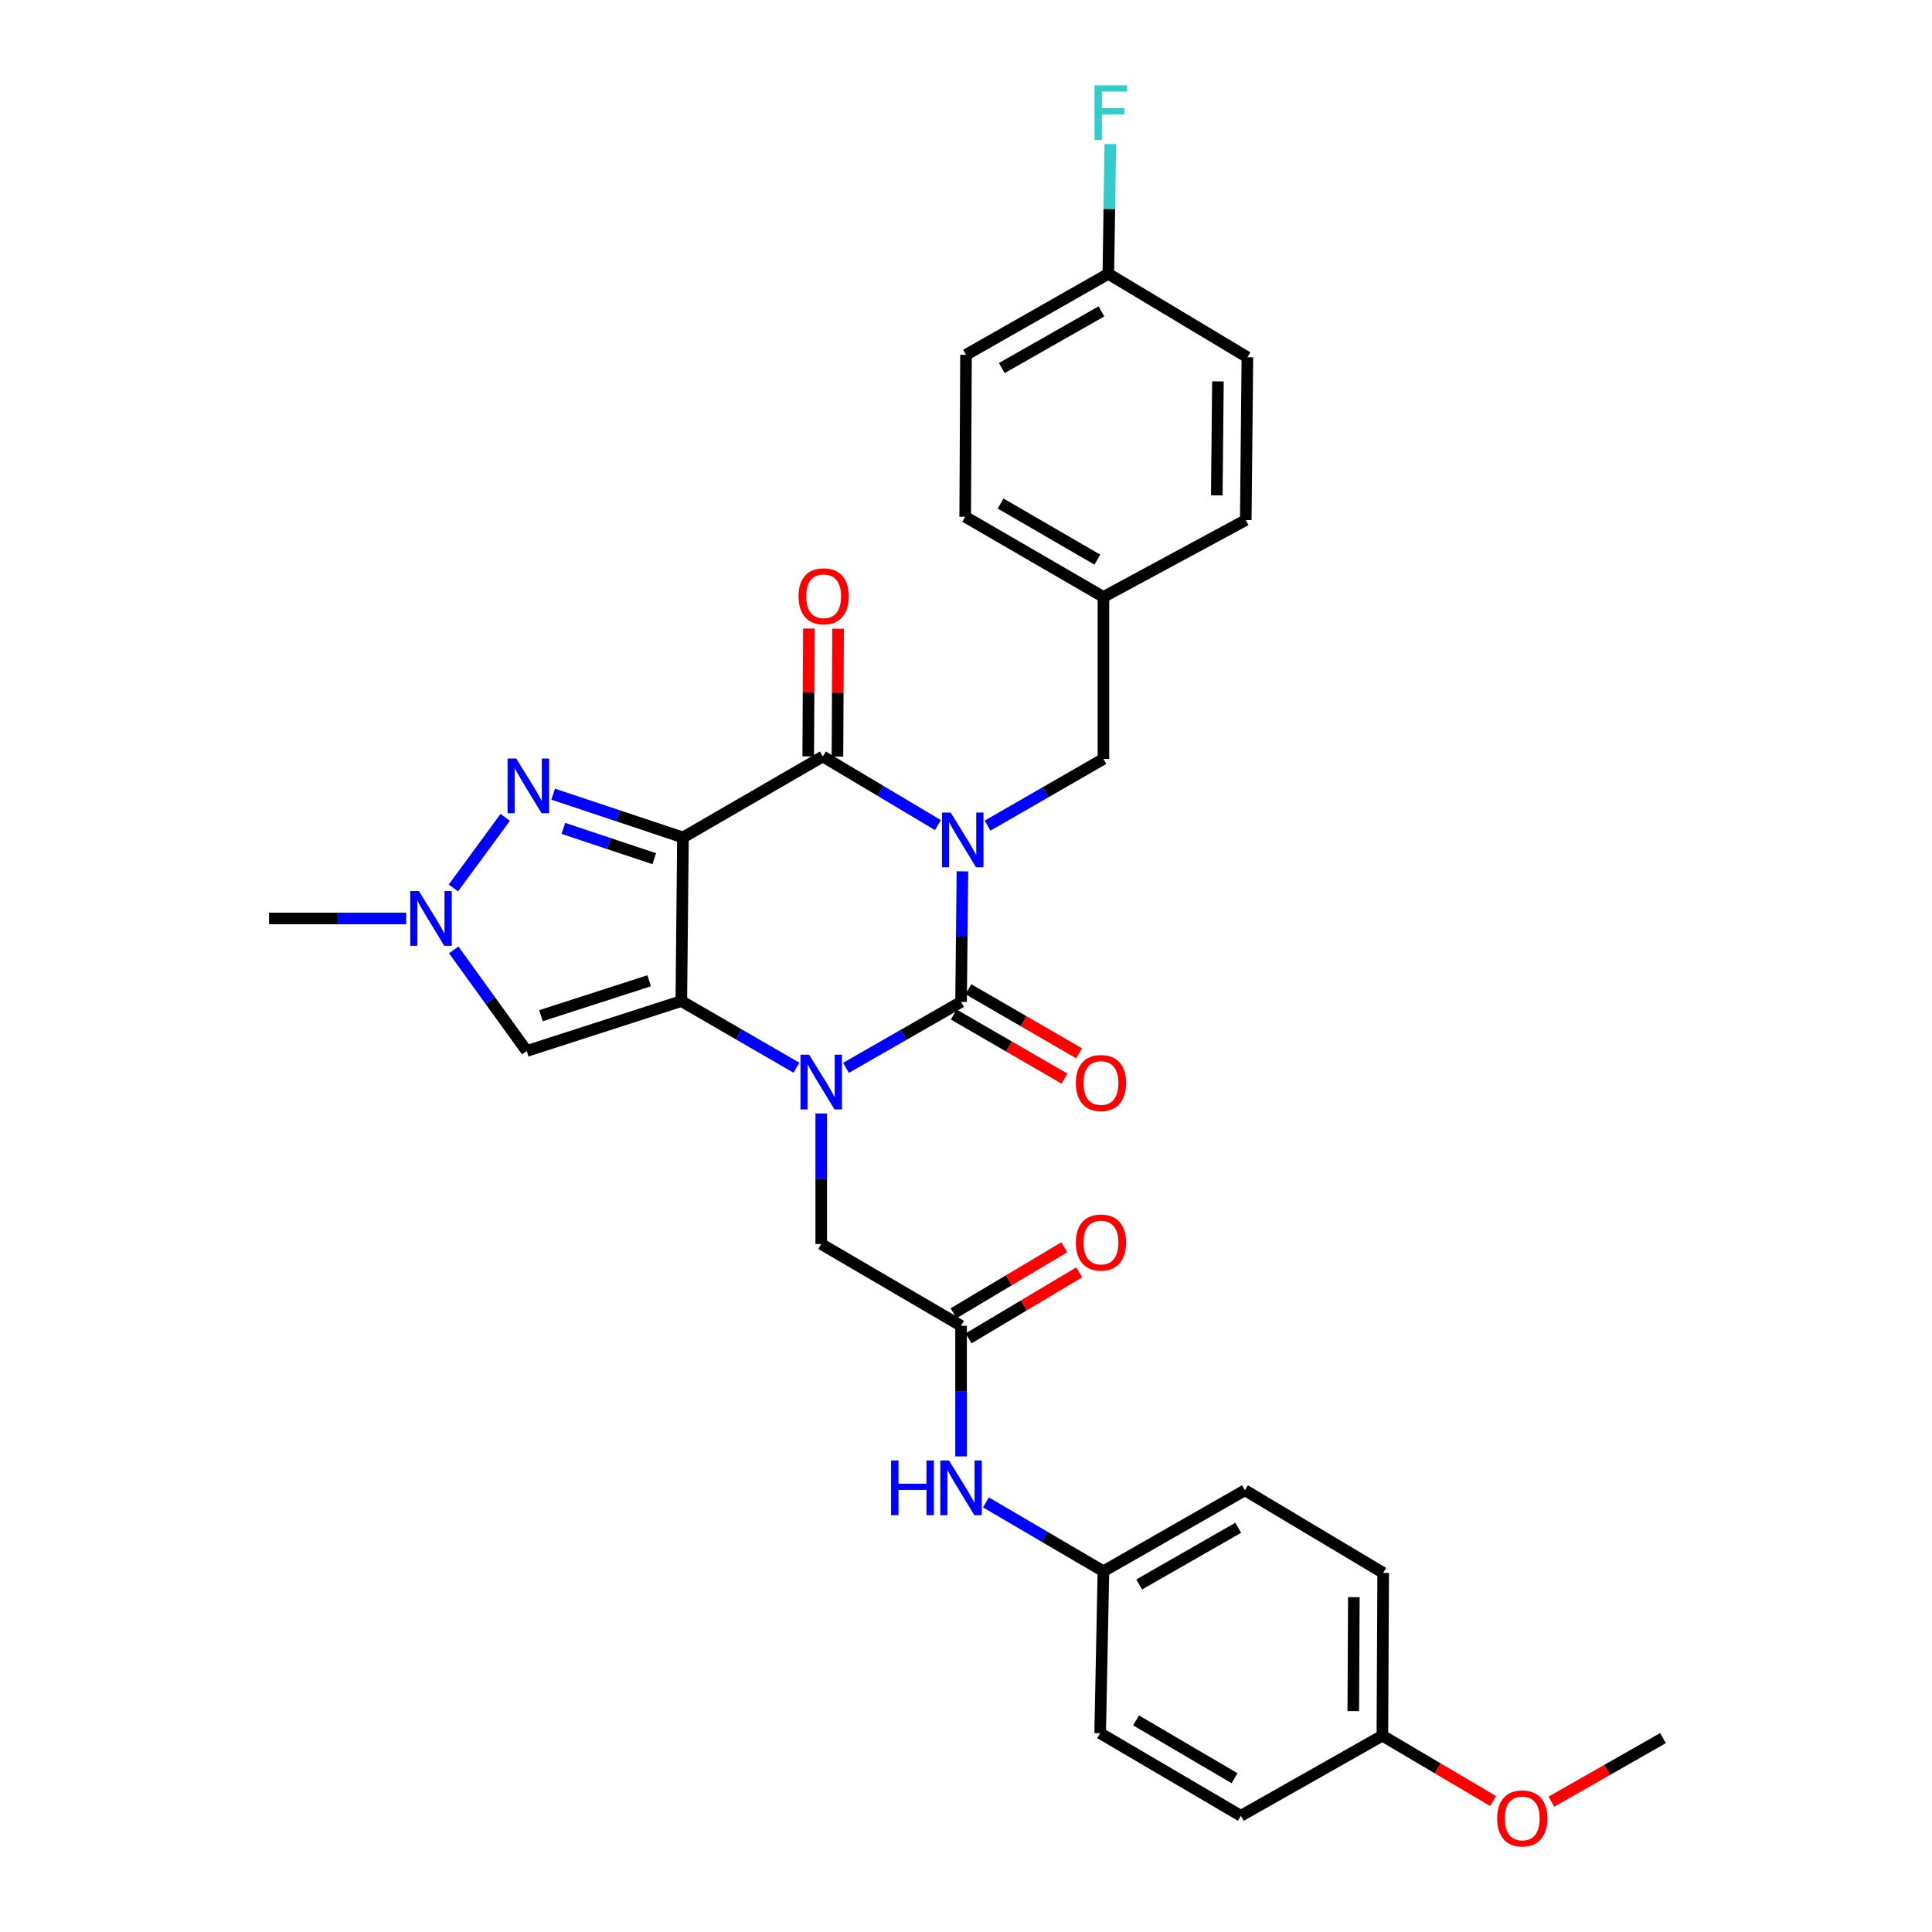 <?xml version='1.0' encoding='iso-8859-1'?>
<svg version='1.1' baseProfile='full'
              xmlns='http://www.w3.org/2000/svg'
                      xmlns:rdkit='http://www.rdkit.org/xml'
                      xmlns:xlink='http://www.w3.org/1999/xlink'
                  xml:space='preserve'
width='1000px' height='1000px' viewBox='0 0 1000 1000'>
<!-- END OF HEADER -->
<rect style='opacity:1.0;fill:#FFFFFF;stroke:none' width='1000' height='1000' x='0' y='0'> </rect>
<path class='bond-3' d='M 498.15,450.998 L 497.798,484.785' style='fill:none;fill-rule:evenodd;stroke:#0000FF;stroke-width:6px;stroke-linecap:butt;stroke-linejoin:miter;stroke-opacity:1' />
<path class='bond-3' d='M 497.798,484.785 L 497.446,518.572' style='fill:none;fill-rule:evenodd;stroke:#000000;stroke-width:6px;stroke-linecap:butt;stroke-linejoin:miter;stroke-opacity:1' />
<path class='bond-4' d='M 485.472,427.08 L 455.686,409.315' style='fill:none;fill-rule:evenodd;stroke:#0000FF;stroke-width:6px;stroke-linecap:butt;stroke-linejoin:miter;stroke-opacity:1' />
<path class='bond-4' d='M 455.686,409.315 L 425.899,391.551' style='fill:none;fill-rule:evenodd;stroke:#000000;stroke-width:6px;stroke-linecap:butt;stroke-linejoin:miter;stroke-opacity:1' />
<path class='bond-10' d='M 511.16,427.351 L 541.147,410.089' style='fill:none;fill-rule:evenodd;stroke:#0000FF;stroke-width:6px;stroke-linecap:butt;stroke-linejoin:miter;stroke-opacity:1' />
<path class='bond-10' d='M 541.147,410.089 L 571.135,392.828' style='fill:none;fill-rule:evenodd;stroke:#000000;stroke-width:6px;stroke-linecap:butt;stroke-linejoin:miter;stroke-opacity:1' />
<path class='bond-0' d='M 353.496,433.474 L 425.899,391.551' style='fill:none;fill-rule:evenodd;stroke:#000000;stroke-width:6px;stroke-linecap:butt;stroke-linejoin:miter;stroke-opacity:1' />
<path class='bond-1' d='M 353.496,433.474 L 352.656,518.16' style='fill:none;fill-rule:evenodd;stroke:#000000;stroke-width:6px;stroke-linecap:butt;stroke-linejoin:miter;stroke-opacity:1' />
<path class='bond-5' d='M 353.496,433.474 L 319.905,422.271' style='fill:none;fill-rule:evenodd;stroke:#000000;stroke-width:6px;stroke-linecap:butt;stroke-linejoin:miter;stroke-opacity:1' />
<path class='bond-5' d='M 319.905,422.271 L 286.313,411.068' style='fill:none;fill-rule:evenodd;stroke:#0000FF;stroke-width:6px;stroke-linecap:butt;stroke-linejoin:miter;stroke-opacity:1' />
<path class='bond-5' d='M 338.634,444.459 L 315.12,436.617' style='fill:none;fill-rule:evenodd;stroke:#000000;stroke-width:6px;stroke-linecap:butt;stroke-linejoin:miter;stroke-opacity:1' />
<path class='bond-5' d='M 315.12,436.617 L 291.606,428.775' style='fill:none;fill-rule:evenodd;stroke:#0000FF;stroke-width:6px;stroke-linecap:butt;stroke-linejoin:miter;stroke-opacity:1' />
<path class='bond-6' d='M 352.656,518.16 L 272.632,543.995' style='fill:none;fill-rule:evenodd;stroke:#000000;stroke-width:6px;stroke-linecap:butt;stroke-linejoin:miter;stroke-opacity:1' />
<path class='bond-6' d='M 336.006,507.644 L 279.99,525.728' style='fill:none;fill-rule:evenodd;stroke:#000000;stroke-width:6px;stroke-linecap:butt;stroke-linejoin:miter;stroke-opacity:1' />
<path class='bond-31' d='M 352.656,518.16 L 382.446,535.404' style='fill:none;fill-rule:evenodd;stroke:#000000;stroke-width:6px;stroke-linecap:butt;stroke-linejoin:miter;stroke-opacity:1' />
<path class='bond-31' d='M 382.446,535.404 L 412.236,552.647' style='fill:none;fill-rule:evenodd;stroke:#0000FF;stroke-width:6px;stroke-linecap:butt;stroke-linejoin:miter;stroke-opacity:1' />
<path class='bond-2' d='M 437.894,552.72 L 467.67,535.646' style='fill:none;fill-rule:evenodd;stroke:#0000FF;stroke-width:6px;stroke-linecap:butt;stroke-linejoin:miter;stroke-opacity:1' />
<path class='bond-2' d='M 467.67,535.646 L 497.446,518.572' style='fill:none;fill-rule:evenodd;stroke:#000000;stroke-width:6px;stroke-linecap:butt;stroke-linejoin:miter;stroke-opacity:1' />
<path class='bond-8' d='M 425.068,576.331 L 425.068,610.117' style='fill:none;fill-rule:evenodd;stroke:#0000FF;stroke-width:6px;stroke-linecap:butt;stroke-linejoin:miter;stroke-opacity:1' />
<path class='bond-8' d='M 425.068,610.117 L 425.068,643.904' style='fill:none;fill-rule:evenodd;stroke:#000000;stroke-width:6px;stroke-linecap:butt;stroke-linejoin:miter;stroke-opacity:1' />
<path class='bond-11' d='M 493.658,525.116 L 522.323,541.706' style='fill:none;fill-rule:evenodd;stroke:#000000;stroke-width:6px;stroke-linecap:butt;stroke-linejoin:miter;stroke-opacity:1' />
<path class='bond-11' d='M 522.323,541.706 L 550.987,558.296' style='fill:none;fill-rule:evenodd;stroke:#FF0000;stroke-width:6px;stroke-linecap:butt;stroke-linejoin:miter;stroke-opacity:1' />
<path class='bond-11' d='M 501.234,512.028 L 529.898,528.618' style='fill:none;fill-rule:evenodd;stroke:#000000;stroke-width:6px;stroke-linecap:butt;stroke-linejoin:miter;stroke-opacity:1' />
<path class='bond-11' d='M 529.898,528.618 L 558.562,545.208' style='fill:none;fill-rule:evenodd;stroke:#FF0000;stroke-width:6px;stroke-linecap:butt;stroke-linejoin:miter;stroke-opacity:1' />
<path class='bond-12' d='M 433.461,391.59 L 433.631,358.508' style='fill:none;fill-rule:evenodd;stroke:#000000;stroke-width:6px;stroke-linecap:butt;stroke-linejoin:miter;stroke-opacity:1' />
<path class='bond-12' d='M 433.631,358.508 L 433.802,325.427' style='fill:none;fill-rule:evenodd;stroke:#FF0000;stroke-width:6px;stroke-linecap:butt;stroke-linejoin:miter;stroke-opacity:1' />
<path class='bond-12' d='M 418.338,391.512 L 418.509,358.43' style='fill:none;fill-rule:evenodd;stroke:#000000;stroke-width:6px;stroke-linecap:butt;stroke-linejoin:miter;stroke-opacity:1' />
<path class='bond-12' d='M 418.509,358.43 L 418.68,325.349' style='fill:none;fill-rule:evenodd;stroke:#FF0000;stroke-width:6px;stroke-linecap:butt;stroke-linejoin:miter;stroke-opacity:1' />
<path class='bond-7' d='M 261.506,423.071 L 234.677,459.614' style='fill:none;fill-rule:evenodd;stroke:#0000FF;stroke-width:6px;stroke-linecap:butt;stroke-linejoin:miter;stroke-opacity:1' />
<path class='bond-33' d='M 272.632,543.995 L 253.738,517.834' style='fill:none;fill-rule:evenodd;stroke:#000000;stroke-width:6px;stroke-linecap:butt;stroke-linejoin:miter;stroke-opacity:1' />
<path class='bond-33' d='M 253.738,517.834 L 234.844,491.672' style='fill:none;fill-rule:evenodd;stroke:#0000FF;stroke-width:6px;stroke-linecap:butt;stroke-linejoin:miter;stroke-opacity:1' />
<path class='bond-24' d='M 210.253,475.397 L 174.748,475.397' style='fill:none;fill-rule:evenodd;stroke:#0000FF;stroke-width:6px;stroke-linecap:butt;stroke-linejoin:miter;stroke-opacity:1' />
<path class='bond-24' d='M 174.748,475.397 L 139.243,475.397' style='fill:none;fill-rule:evenodd;stroke:#000000;stroke-width:6px;stroke-linecap:butt;stroke-linejoin:miter;stroke-opacity:1' />
<path class='bond-9' d='M 425.068,643.904 L 497.446,686.239' style='fill:none;fill-rule:evenodd;stroke:#000000;stroke-width:6px;stroke-linecap:butt;stroke-linejoin:miter;stroke-opacity:1' />
<path class='bond-13' d='M 497.446,686.239 L 497.446,720.038' style='fill:none;fill-rule:evenodd;stroke:#000000;stroke-width:6px;stroke-linecap:butt;stroke-linejoin:miter;stroke-opacity:1' />
<path class='bond-13' d='M 497.446,720.038 L 497.446,753.837' style='fill:none;fill-rule:evenodd;stroke:#0000FF;stroke-width:6px;stroke-linecap:butt;stroke-linejoin:miter;stroke-opacity:1' />
<path class='bond-14' d='M 501.318,692.734 L 529.974,675.65' style='fill:none;fill-rule:evenodd;stroke:#000000;stroke-width:6px;stroke-linecap:butt;stroke-linejoin:miter;stroke-opacity:1' />
<path class='bond-14' d='M 529.974,675.65 L 558.63,658.566' style='fill:none;fill-rule:evenodd;stroke:#FF0000;stroke-width:6px;stroke-linecap:butt;stroke-linejoin:miter;stroke-opacity:1' />
<path class='bond-14' d='M 493.574,679.744 L 522.23,662.66' style='fill:none;fill-rule:evenodd;stroke:#000000;stroke-width:6px;stroke-linecap:butt;stroke-linejoin:miter;stroke-opacity:1' />
<path class='bond-14' d='M 522.23,662.66 L 550.886,645.576' style='fill:none;fill-rule:evenodd;stroke:#FF0000;stroke-width:6px;stroke-linecap:butt;stroke-linejoin:miter;stroke-opacity:1' />
<path class='bond-16' d='M 571.135,392.828 L 571.135,308.982' style='fill:none;fill-rule:evenodd;stroke:#000000;stroke-width:6px;stroke-linecap:butt;stroke-linejoin:miter;stroke-opacity:1' />
<path class='bond-15' d='M 510.321,777.639 L 540.728,795.458' style='fill:none;fill-rule:evenodd;stroke:#0000FF;stroke-width:6px;stroke-linecap:butt;stroke-linejoin:miter;stroke-opacity:1' />
<path class='bond-15' d='M 540.728,795.458 L 571.135,813.277' style='fill:none;fill-rule:evenodd;stroke:#000000;stroke-width:6px;stroke-linecap:butt;stroke-linejoin:miter;stroke-opacity:1' />
<path class='bond-20' d='M 571.135,813.277 L 569.438,897.106' style='fill:none;fill-rule:evenodd;stroke:#000000;stroke-width:6px;stroke-linecap:butt;stroke-linejoin:miter;stroke-opacity:1' />
<path class='bond-21' d='M 571.135,813.277 L 644.378,771.362' style='fill:none;fill-rule:evenodd;stroke:#000000;stroke-width:6px;stroke-linecap:butt;stroke-linejoin:miter;stroke-opacity:1' />
<path class='bond-21' d='M 589.633,820.115 L 640.903,790.775' style='fill:none;fill-rule:evenodd;stroke:#000000;stroke-width:6px;stroke-linecap:butt;stroke-linejoin:miter;stroke-opacity:1' />
<path class='bond-22' d='M 571.135,308.982 L 644.807,269.184' style='fill:none;fill-rule:evenodd;stroke:#000000;stroke-width:6px;stroke-linecap:butt;stroke-linejoin:miter;stroke-opacity:1' />
<path class='bond-23' d='M 571.135,308.982 L 499.588,267.479' style='fill:none;fill-rule:evenodd;stroke:#000000;stroke-width:6px;stroke-linecap:butt;stroke-linejoin:miter;stroke-opacity:1' />
<path class='bond-23' d='M 567.991,289.675 L 517.908,260.623' style='fill:none;fill-rule:evenodd;stroke:#000000;stroke-width:6px;stroke-linecap:butt;stroke-linejoin:miter;stroke-opacity:1' />
<path class='bond-17' d='M 573.672,141.735 L 500,183.649' style='fill:none;fill-rule:evenodd;stroke:#000000;stroke-width:6px;stroke-linecap:butt;stroke-linejoin:miter;stroke-opacity:1' />
<path class='bond-17' d='M 570.099,161.166 L 518.529,190.506' style='fill:none;fill-rule:evenodd;stroke:#000000;stroke-width:6px;stroke-linecap:butt;stroke-linejoin:miter;stroke-opacity:1' />
<path class='bond-19' d='M 573.672,141.735 L 574.19,108.149' style='fill:none;fill-rule:evenodd;stroke:#000000;stroke-width:6px;stroke-linecap:butt;stroke-linejoin:miter;stroke-opacity:1' />
<path class='bond-19' d='M 574.19,108.149 L 574.707,74.562' style='fill:none;fill-rule:evenodd;stroke:#33CCCC;stroke-width:6px;stroke-linecap:butt;stroke-linejoin:miter;stroke-opacity:1' />
<path class='bond-32' d='M 573.672,141.735 L 645.647,184.918' style='fill:none;fill-rule:evenodd;stroke:#000000;stroke-width:6px;stroke-linecap:butt;stroke-linejoin:miter;stroke-opacity:1' />
<path class='bond-18' d='M 715.522,898.375 L 715.933,814.117' style='fill:none;fill-rule:evenodd;stroke:#000000;stroke-width:6px;stroke-linecap:butt;stroke-linejoin:miter;stroke-opacity:1' />
<path class='bond-18' d='M 700.461,885.662 L 700.749,826.682' style='fill:none;fill-rule:evenodd;stroke:#000000;stroke-width:6px;stroke-linecap:butt;stroke-linejoin:miter;stroke-opacity:1' />
<path class='bond-29' d='M 715.522,898.375 L 744.172,915.297' style='fill:none;fill-rule:evenodd;stroke:#000000;stroke-width:6px;stroke-linecap:butt;stroke-linejoin:miter;stroke-opacity:1' />
<path class='bond-29' d='M 744.172,915.297 L 772.823,932.218' style='fill:none;fill-rule:evenodd;stroke:#FF0000;stroke-width:6px;stroke-linecap:butt;stroke-linejoin:miter;stroke-opacity:1' />
<path class='bond-34' d='M 715.522,898.375 L 642.27,939.853' style='fill:none;fill-rule:evenodd;stroke:#000000;stroke-width:6px;stroke-linecap:butt;stroke-linejoin:miter;stroke-opacity:1' />
<path class='bond-27' d='M 569.438,897.106 L 642.27,939.853' style='fill:none;fill-rule:evenodd;stroke:#000000;stroke-width:6px;stroke-linecap:butt;stroke-linejoin:miter;stroke-opacity:1' />
<path class='bond-27' d='M 588.017,890.476 L 639,920.399' style='fill:none;fill-rule:evenodd;stroke:#000000;stroke-width:6px;stroke-linecap:butt;stroke-linejoin:miter;stroke-opacity:1' />
<path class='bond-28' d='M 644.378,771.362 L 715.933,814.117' style='fill:none;fill-rule:evenodd;stroke:#000000;stroke-width:6px;stroke-linecap:butt;stroke-linejoin:miter;stroke-opacity:1' />
<path class='bond-25' d='M 644.807,269.184 L 645.647,184.918' style='fill:none;fill-rule:evenodd;stroke:#000000;stroke-width:6px;stroke-linecap:butt;stroke-linejoin:miter;stroke-opacity:1' />
<path class='bond-25' d='M 629.811,256.393 L 630.399,197.407' style='fill:none;fill-rule:evenodd;stroke:#000000;stroke-width:6px;stroke-linecap:butt;stroke-linejoin:miter;stroke-opacity:1' />
<path class='bond-26' d='M 499.588,267.479 L 500,183.649' style='fill:none;fill-rule:evenodd;stroke:#000000;stroke-width:6px;stroke-linecap:butt;stroke-linejoin:miter;stroke-opacity:1' />
<path class='bond-30' d='M 803.021,932.538 L 831.889,916.091' style='fill:none;fill-rule:evenodd;stroke:#FF0000;stroke-width:6px;stroke-linecap:butt;stroke-linejoin:miter;stroke-opacity:1' />
<path class='bond-30' d='M 831.889,916.091 L 860.757,899.644' style='fill:none;fill-rule:evenodd;stroke:#000000;stroke-width:6px;stroke-linecap:butt;stroke-linejoin:miter;stroke-opacity:1' />
<path  class='atom-0' d='M 492.06 420.583
L 501.34 435.583
Q 502.26 437.063, 503.74 439.743
Q 505.22 442.423, 505.3 442.583
L 505.3 420.583
L 509.06 420.583
L 509.06 448.903
L 505.18 448.903
L 495.22 432.503
Q 494.06 430.583, 492.82 428.383
Q 491.62 426.183, 491.26 425.503
L 491.26 448.903
L 487.58 448.903
L 487.58 420.583
L 492.06 420.583
' fill='#0000FF'/>
<path  class='atom-3' d='M 418.808 545.915
L 428.088 560.915
Q 429.008 562.395, 430.488 565.075
Q 431.968 567.755, 432.048 567.915
L 432.048 545.915
L 435.808 545.915
L 435.808 574.235
L 431.928 574.235
L 421.968 557.835
Q 420.808 555.915, 419.568 553.715
Q 418.368 551.515, 418.008 550.835
L 418.008 574.235
L 414.328 574.235
L 414.328 545.915
L 418.808 545.915
' fill='#0000FF'/>
<path  class='atom-6' d='M 267.204 392.623
L 276.484 407.623
Q 277.404 409.103, 278.884 411.783
Q 280.364 414.463, 280.444 414.623
L 280.444 392.623
L 284.204 392.623
L 284.204 420.943
L 280.324 420.943
L 270.364 404.543
Q 269.204 402.623, 267.964 400.423
Q 266.764 398.223, 266.404 397.543
L 266.404 420.943
L 262.724 420.943
L 262.724 392.623
L 267.204 392.623
' fill='#0000FF'/>
<path  class='atom-8' d='M 216.829 461.237
L 226.109 476.237
Q 227.029 477.717, 228.509 480.397
Q 229.989 483.077, 230.069 483.237
L 230.069 461.237
L 233.829 461.237
L 233.829 489.557
L 229.949 489.557
L 219.989 473.157
Q 218.829 471.237, 217.589 469.037
Q 216.389 466.837, 216.029 466.157
L 216.029 489.557
L 212.349 489.557
L 212.349 461.237
L 216.829 461.237
' fill='#0000FF'/>
<path  class='atom-12' d='M 556.866 560.567
Q 556.866 553.767, 560.226 549.967
Q 563.586 546.167, 569.866 546.167
Q 576.146 546.167, 579.506 549.967
Q 582.866 553.767, 582.866 560.567
Q 582.866 567.447, 579.466 571.367
Q 576.066 575.247, 569.866 575.247
Q 563.626 575.247, 560.226 571.367
Q 556.866 567.487, 556.866 560.567
M 569.866 572.047
Q 574.186 572.047, 576.506 569.167
Q 578.866 566.247, 578.866 560.567
Q 578.866 555.007, 576.506 552.207
Q 574.186 549.367, 569.866 549.367
Q 565.546 549.367, 563.186 552.167
Q 560.866 554.967, 560.866 560.567
Q 560.866 566.287, 563.186 569.167
Q 565.546 572.047, 569.866 572.047
' fill='#FF0000'/>
<path  class='atom-13' d='M 413.328 308.633
Q 413.328 301.833, 416.688 298.033
Q 420.048 294.233, 426.328 294.233
Q 432.608 294.233, 435.968 298.033
Q 439.328 301.833, 439.328 308.633
Q 439.328 315.513, 435.928 319.433
Q 432.528 323.313, 426.328 323.313
Q 420.088 323.313, 416.688 319.433
Q 413.328 315.553, 413.328 308.633
M 426.328 320.113
Q 430.648 320.113, 432.968 317.233
Q 435.328 314.313, 435.328 308.633
Q 435.328 303.073, 432.968 300.273
Q 430.648 297.433, 426.328 297.433
Q 422.008 297.433, 419.648 300.233
Q 417.328 303.033, 417.328 308.633
Q 417.328 314.353, 419.648 317.233
Q 422.008 320.113, 426.328 320.113
' fill='#FF0000'/>
<path  class='atom-14' d='M 461.226 755.934
L 465.066 755.934
L 465.066 767.974
L 479.546 767.974
L 479.546 755.934
L 483.386 755.934
L 483.386 784.254
L 479.546 784.254
L 479.546 771.174
L 465.066 771.174
L 465.066 784.254
L 461.226 784.254
L 461.226 755.934
' fill='#0000FF'/>
<path  class='atom-14' d='M 491.186 755.934
L 500.466 770.934
Q 501.386 772.414, 502.866 775.094
Q 504.346 777.774, 504.426 777.934
L 504.426 755.934
L 508.186 755.934
L 508.186 784.254
L 504.306 784.254
L 494.346 767.854
Q 493.186 765.934, 491.946 763.734
Q 490.746 761.534, 490.386 760.854
L 490.386 784.254
L 486.706 784.254
L 486.706 755.934
L 491.186 755.934
' fill='#0000FF'/>
<path  class='atom-15' d='M 556.866 643.144
Q 556.866 636.344, 560.226 632.544
Q 563.586 628.744, 569.866 628.744
Q 576.146 628.744, 579.506 632.544
Q 582.866 636.344, 582.866 643.144
Q 582.866 650.024, 579.466 653.944
Q 576.066 657.824, 569.866 657.824
Q 563.626 657.824, 560.226 653.944
Q 556.866 650.064, 556.866 643.144
M 569.866 654.624
Q 574.186 654.624, 576.506 651.744
Q 578.866 648.824, 578.866 643.144
Q 578.866 637.584, 576.506 634.784
Q 574.186 631.944, 569.866 631.944
Q 565.546 631.944, 563.186 634.744
Q 560.866 637.544, 560.866 643.144
Q 560.866 648.864, 563.186 651.744
Q 565.546 654.624, 569.866 654.624
' fill='#FF0000'/>
<path  class='atom-20' d='M 566.537 44.157
L 583.377 44.157
L 583.377 47.397
L 570.337 47.397
L 570.337 55.997
L 581.937 55.997
L 581.937 59.277
L 570.337 59.277
L 570.337 72.477
L 566.537 72.477
L 566.537 44.157
' fill='#33CCCC'/>
<path  class='atom-30' d='M 774.925 941.218
Q 774.925 934.418, 778.285 930.618
Q 781.645 926.818, 787.925 926.818
Q 794.205 926.818, 797.565 930.618
Q 800.925 934.418, 800.925 941.218
Q 800.925 948.098, 797.525 952.018
Q 794.125 955.898, 787.925 955.898
Q 781.685 955.898, 778.285 952.018
Q 774.925 948.138, 774.925 941.218
M 787.925 952.698
Q 792.245 952.698, 794.565 949.818
Q 796.925 946.898, 796.925 941.218
Q 796.925 935.658, 794.565 932.858
Q 792.245 930.018, 787.925 930.018
Q 783.605 930.018, 781.245 932.818
Q 778.925 935.618, 778.925 941.218
Q 778.925 946.938, 781.245 949.818
Q 783.605 952.698, 787.925 952.698
' fill='#FF0000'/>
</svg>
